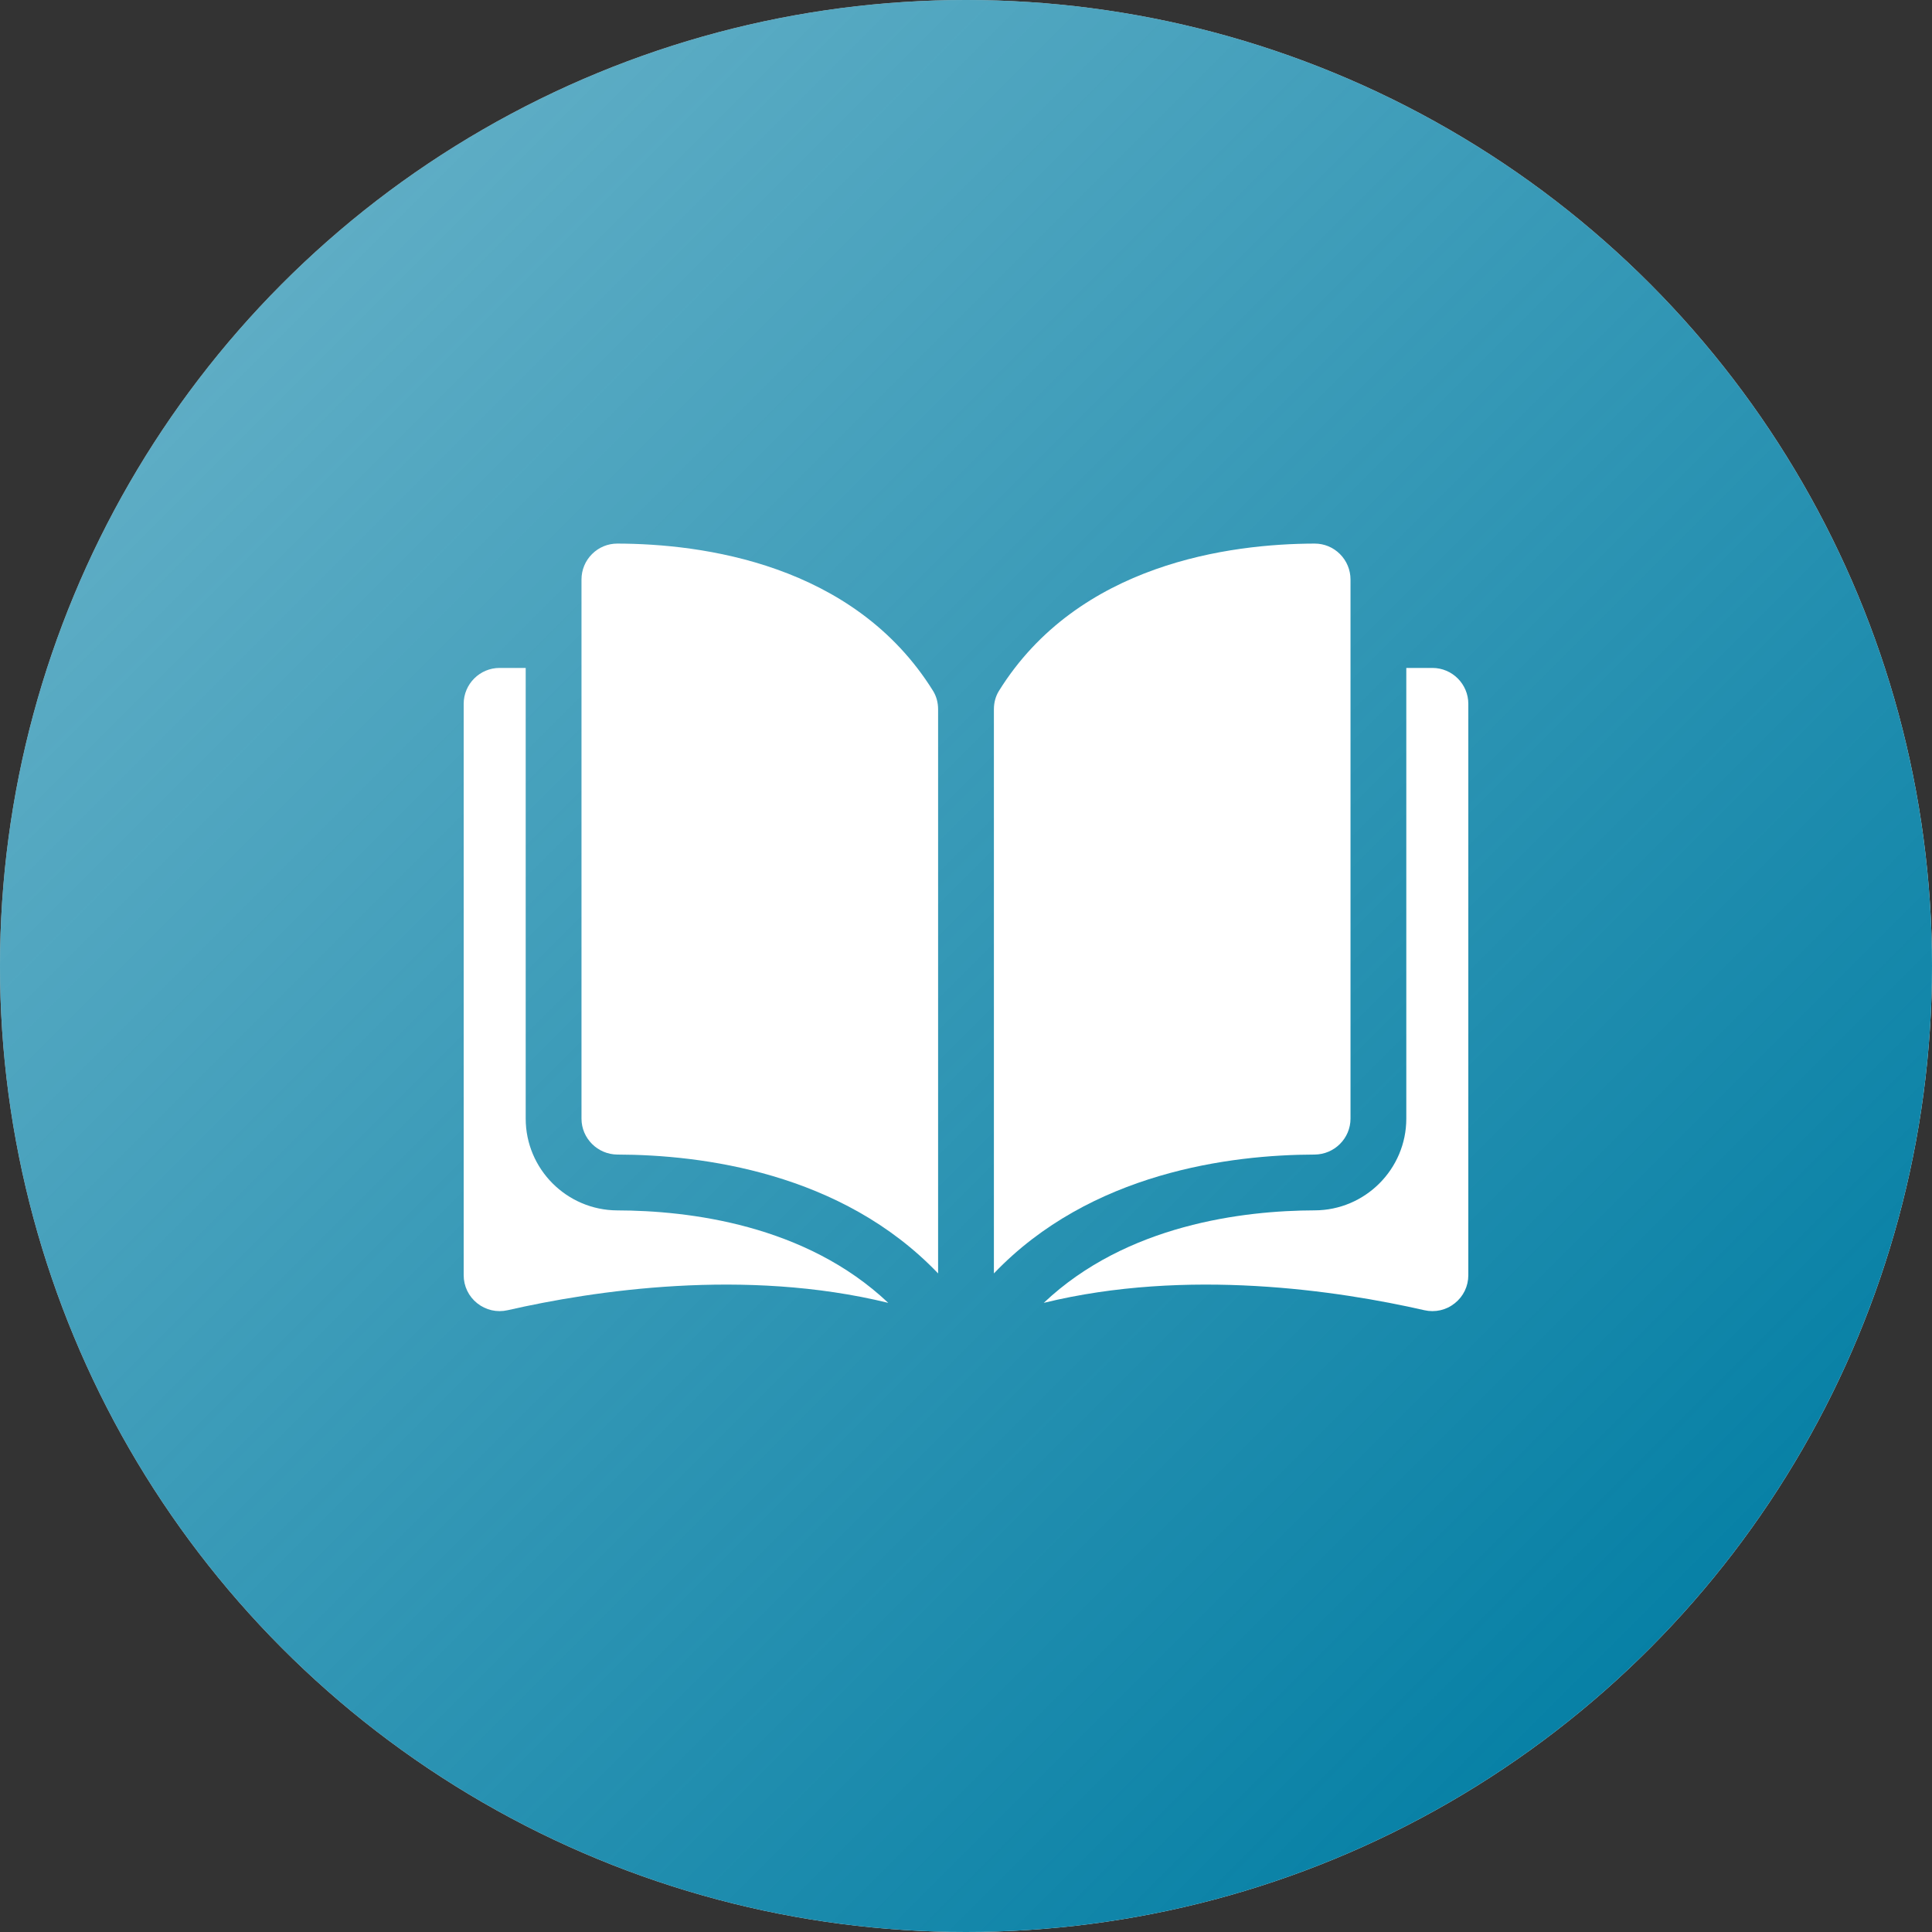 <svg width="50" height="50" viewBox="0 0 50 50" fill="none" xmlns="http://www.w3.org/2000/svg">
<rect x="0" y="0" width="50" height="50" fill="#333333" stroke="none"/>
<circle cx="25" cy="25" r="25" fill="white"/>
<circle cx="25" cy="25" r="25" fill="url(#paint0_linear_1005_3370)"/>
<path d="M34.023 14.068C34.023 14.068 34.024 14.068 34.025 14.068C34.271 14.068 34.502 14.164 34.677 14.338C34.853 14.514 34.951 14.749 34.951 14.998V28.95C34.951 29.461 34.533 29.878 34.019 29.88C31.854 29.885 28.225 30.336 25.722 32.956V18.355C25.722 18.182 25.767 18.019 25.85 17.884C27.904 14.576 31.852 14.073 34.023 14.068Z" fill="white"/>
<path d="M15.049 28.95V14.998C15.049 14.749 15.146 14.514 15.323 14.338C15.498 14.164 15.729 14.068 15.975 14.068C15.976 14.068 15.976 14.068 15.977 14.068C18.148 14.073 22.095 14.576 24.15 17.884C24.233 18.019 24.278 18.182 24.278 18.355V32.956C21.775 30.336 18.146 29.885 15.981 29.88C15.467 29.878 15.049 29.461 15.049 28.95Z" fill="white"/>
<path d="M12.93 17.286H13.605V28.95C13.605 30.256 14.669 31.321 15.977 31.325C17.814 31.329 20.843 31.688 22.988 33.718C19.278 32.81 15.367 33.4 13.139 33.908C12.86 33.972 12.573 33.906 12.35 33.728C12.127 33.551 12 33.286 12 33.002V18.216C12 17.703 12.417 17.286 12.93 17.286Z" fill="white"/>
<path d="M36.395 28.95V17.286H37.07C37.583 17.286 38 17.703 38 18.216V33.002C38 33.286 37.873 33.551 37.65 33.728C37.428 33.906 37.14 33.972 36.861 33.908C34.633 33.4 30.722 32.81 27.012 33.718C29.157 31.688 32.186 31.329 34.023 31.324C35.331 31.321 36.395 30.256 36.395 28.95Z" fill="white"/>
<defs>
<linearGradient id="paint0_linear_1005_3370" x1="45.27" y1="45.946" x2="-28.378" y2="-27.703" gradientUnits="userSpaceOnUse">
<stop stop-color="#007DA3"/>
<stop offset="1" stop-color="#007DA3" stop-opacity="0.29"/>
</linearGradient>
</defs>
</svg>
